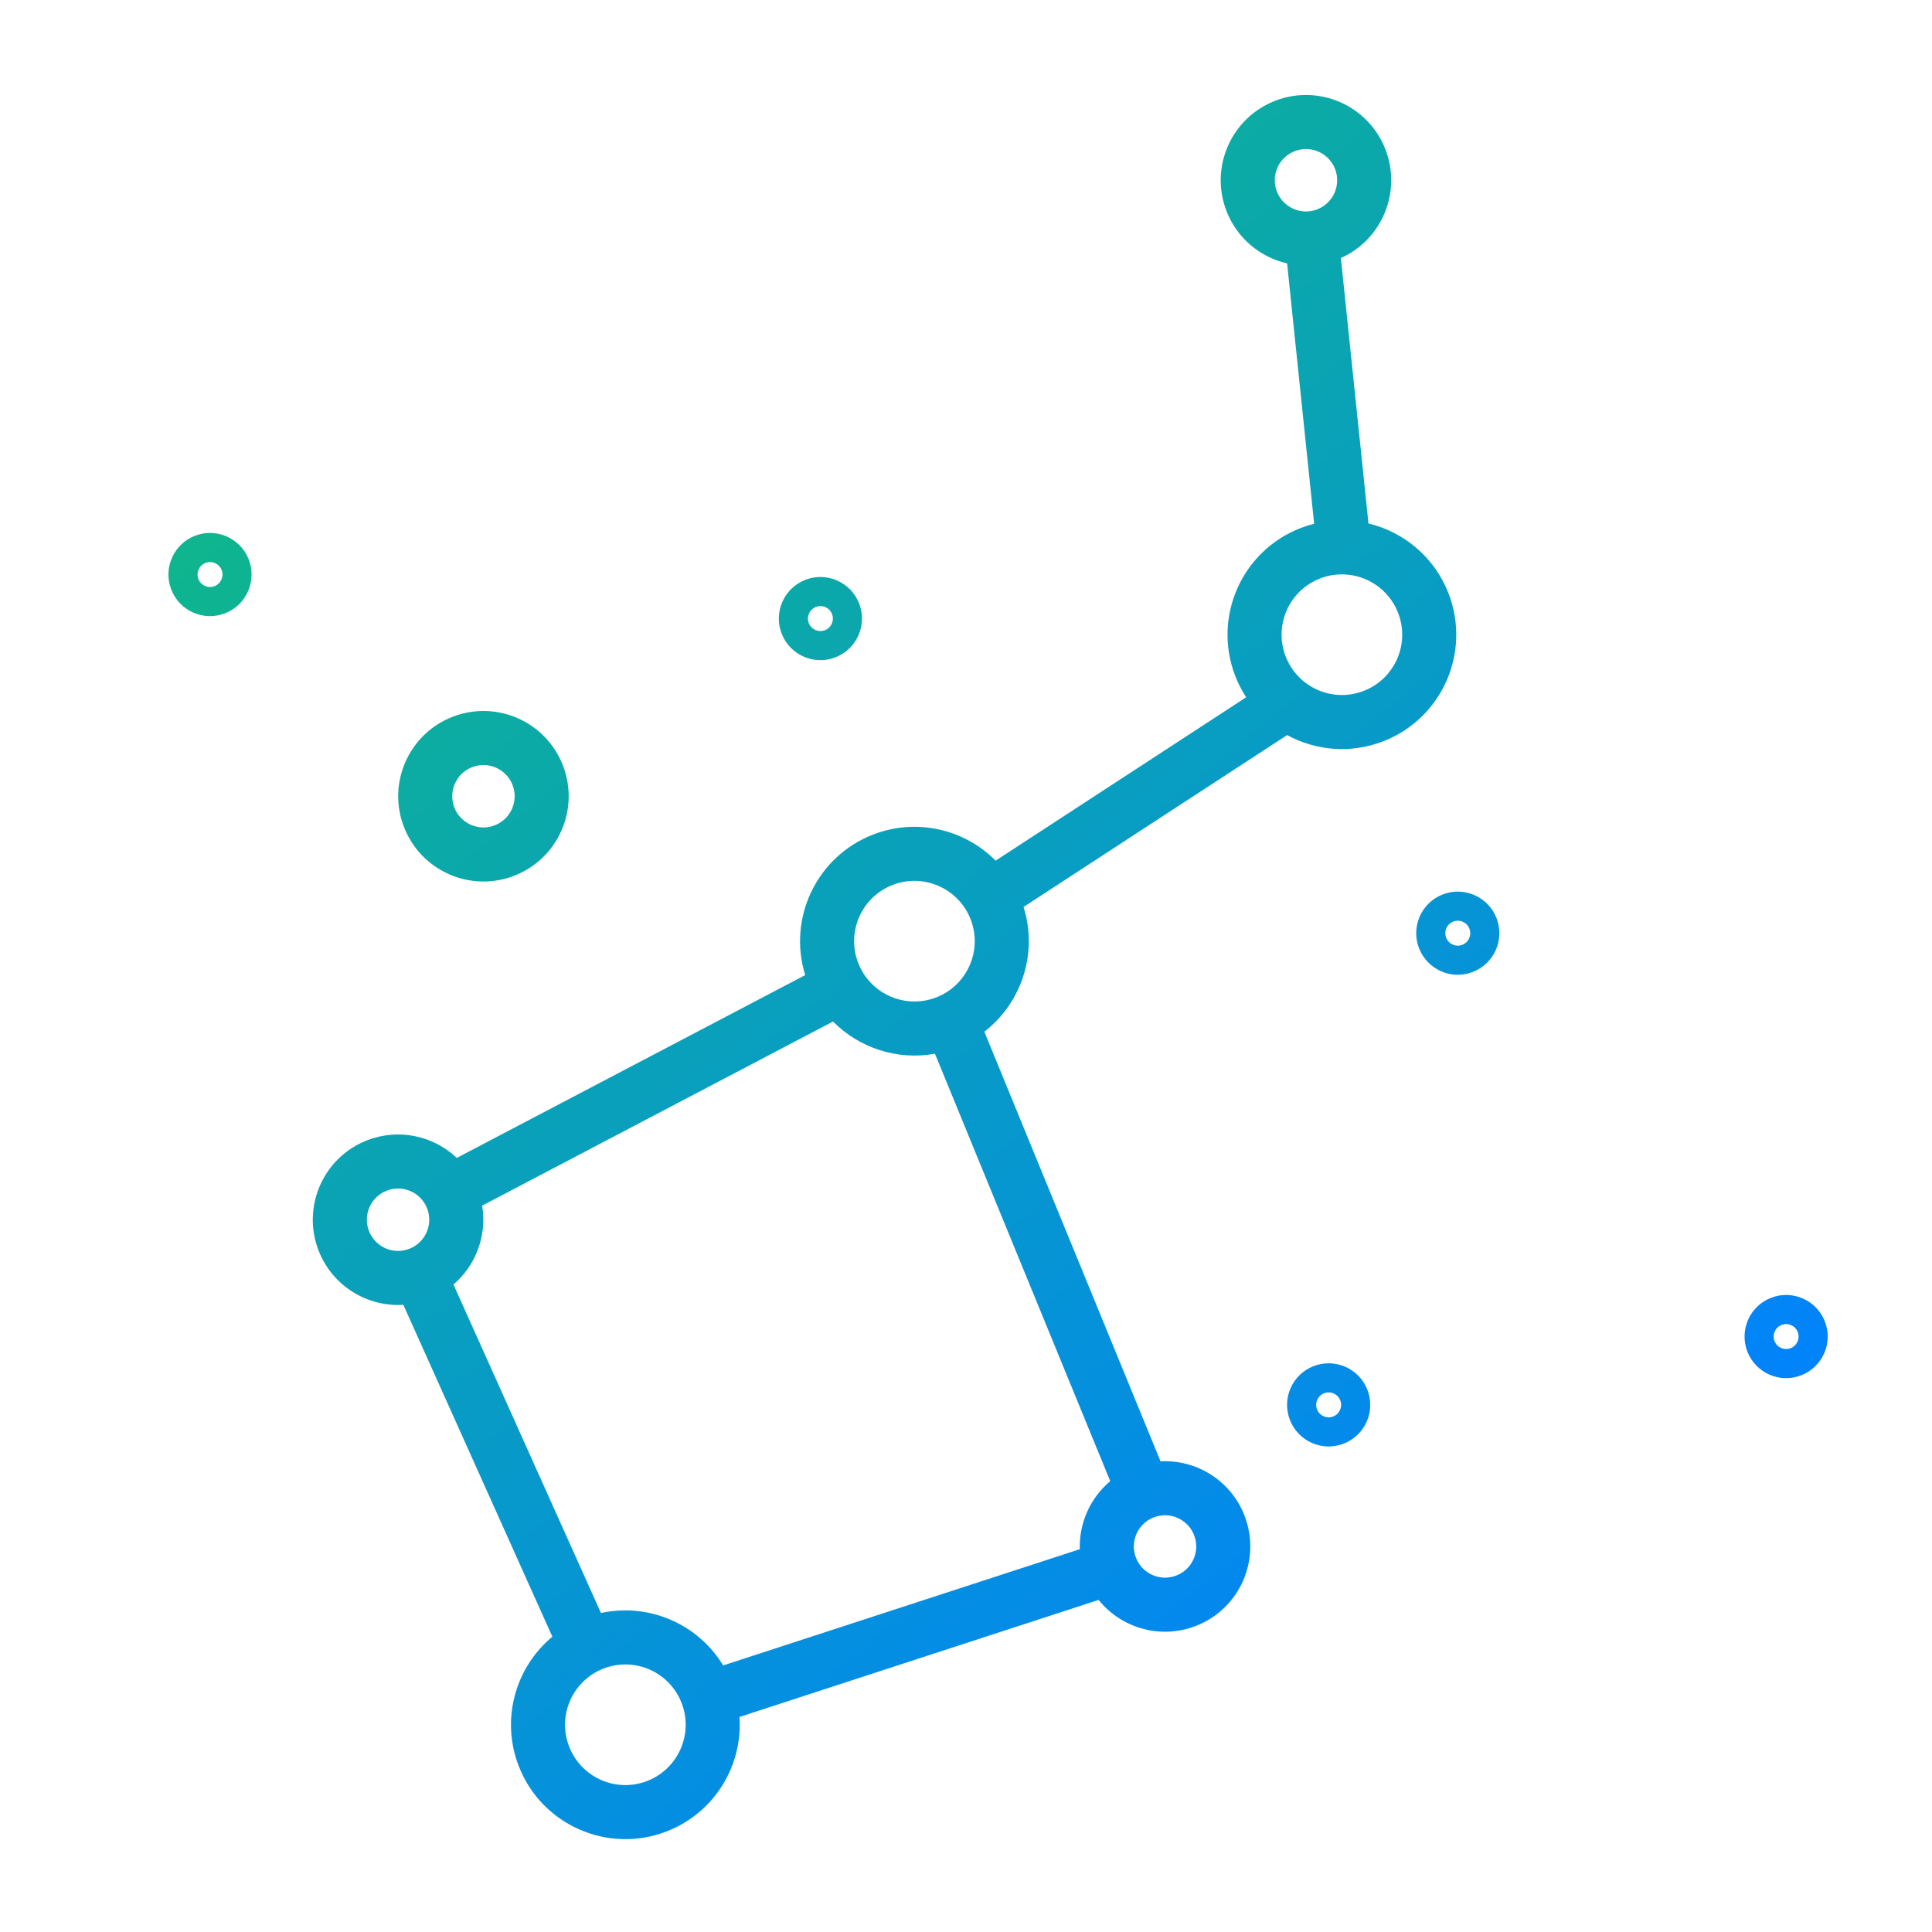 <svg width="143" height="143" viewBox="0 0 143 143" fill="none" xmlns="http://www.w3.org/2000/svg">
<path fill-rule="evenodd" clip-rule="evenodd" d="M98.816 12.506C98.355 11.317 97.017 10.727 95.828 11.189C94.639 11.651 94.05 12.989 94.511 14.177C94.886 15.143 95.839 15.713 96.821 15.646C96.84 15.643 96.858 15.641 96.877 15.639C96.903 15.637 96.929 15.634 96.955 15.633C97.138 15.609 97.32 15.564 97.499 15.494C98.688 15.033 99.278 13.695 98.816 12.506ZM99.247 19.098C102.293 17.734 103.767 14.205 102.545 11.058C101.284 7.81 97.629 6.199 94.38 7.46C91.132 8.721 89.521 12.377 90.782 15.625C91.57 17.654 93.293 19.045 95.267 19.495L97.269 38.766C96.931 38.851 96.593 38.958 96.259 39.088C91.901 40.78 89.741 45.684 91.432 50.041C91.65 50.602 91.921 51.126 92.237 51.61L73.694 63.702C71.395 61.385 67.857 60.516 64.62 61.773C60.446 63.393 58.287 67.96 59.599 72.172L33.809 85.704C32.093 84.077 29.53 83.486 27.179 84.398C23.931 85.659 22.32 89.315 23.581 92.563C24.601 95.189 27.185 96.745 29.854 96.578L40.884 121.143C38.156 123.405 37.044 127.239 38.397 130.724C40.089 135.082 44.993 137.243 49.35 135.551C52.89 134.176 54.981 130.682 54.733 127.083L81.315 118.42C82.993 120.506 85.888 121.365 88.516 120.345C91.764 119.084 93.374 115.428 92.113 112.18C91.101 109.573 88.546 108.021 85.898 108.162L72.857 76.363C75.609 74.24 76.84 70.565 75.759 67.13L95.269 54.408C97.382 55.559 99.968 55.806 102.385 54.868C106.743 53.176 108.904 48.272 107.212 43.915C106.167 41.224 103.898 39.371 101.289 38.745L99.247 19.098ZM66.067 65.502C68.121 64.704 70.404 65.529 71.503 67.353C71.518 67.379 71.534 67.406 71.55 67.432C71.662 67.626 71.76 67.832 71.844 68.047C72.694 70.237 71.699 72.688 69.616 73.686L69.6 73.693C69.548 73.714 69.497 73.737 69.448 73.763C69.399 73.784 69.349 73.804 69.298 73.824C67.281 74.607 65.043 73.825 63.922 72.068C63.901 72.033 63.88 71.999 63.858 71.965C63.729 71.75 63.616 71.52 63.522 71.278C62.63 68.98 63.769 66.394 66.067 65.502ZM96.444 50.391C96.501 50.432 96.556 50.476 96.609 50.523C97.805 51.436 99.433 51.723 100.938 51.139C103.236 50.247 104.376 47.66 103.483 45.362C102.817 43.647 101.207 42.577 99.478 42.516C99.437 42.516 99.396 42.515 99.355 42.513C98.807 42.509 98.249 42.606 97.707 42.817C95.409 43.709 94.269 46.295 95.161 48.593C95.442 49.316 95.89 49.924 96.444 50.391ZM131.343 99.261C131.528 99.736 132.062 99.972 132.537 99.787C133.012 99.603 133.248 99.068 133.064 98.593C132.879 98.118 132.344 97.882 131.869 98.067C131.394 98.251 131.159 98.786 131.343 99.261ZM131.09 96.058C132.674 95.443 134.457 96.229 135.072 97.813C135.687 99.398 134.901 101.181 133.317 101.796C131.733 102.411 129.95 101.625 129.335 100.041C128.72 98.457 129.505 96.674 131.09 96.058ZM61.058 46.645C60.583 46.83 60.048 46.594 59.864 46.119C59.679 45.644 59.915 45.109 60.39 44.925C60.865 44.74 61.4 44.976 61.584 45.451C61.768 45.926 61.533 46.461 61.058 46.645ZM63.592 44.671C62.977 43.087 61.194 42.301 59.61 42.916C58.026 43.532 57.24 45.315 57.855 46.899C58.47 48.483 60.253 49.269 61.837 48.654C63.422 48.039 64.207 46.256 63.592 44.671ZM34.947 56.782C36.136 56.321 37.474 56.91 37.936 58.099C38.397 59.288 37.808 60.626 36.619 61.088C35.43 61.549 34.092 60.96 33.63 59.771C33.169 58.582 33.758 57.244 34.947 56.782ZM41.664 56.652C40.403 53.403 36.748 51.793 33.5 53.054C30.251 54.315 28.64 57.97 29.902 61.218C31.163 64.467 34.818 66.078 38.066 64.817C41.315 63.555 42.925 59.9 41.664 56.652ZM108.234 69.932C107.759 70.116 107.224 69.881 107.04 69.406C106.856 68.93 107.091 68.396 107.566 68.211C108.041 68.027 108.576 68.263 108.76 68.738C108.945 69.213 108.709 69.747 108.234 69.932ZM110.769 67.958C110.154 66.374 108.371 65.588 106.786 66.203C105.202 66.818 104.416 68.601 105.032 70.185C105.647 71.77 107.43 72.555 109.014 71.94C110.598 71.325 111.384 69.542 110.769 67.958ZM97.482 104.318C97.666 104.793 98.201 105.029 98.676 104.844C99.151 104.66 99.387 104.125 99.202 103.65C99.018 103.175 98.483 102.94 98.008 103.124C97.533 103.308 97.297 103.843 97.482 104.318ZM97.228 101.116C98.813 100.5 100.596 101.286 101.211 102.87C101.826 104.455 101.04 106.238 99.456 106.853C97.872 107.468 96.089 106.682 95.474 105.098C94.858 103.514 95.644 101.731 97.228 101.116ZM69.201 77.991C66.419 78.501 63.595 77.571 61.657 75.609L35.686 89.237C36.057 91.433 35.229 93.652 33.564 95.076L44.482 119.391C48.011 118.616 51.66 120.189 53.524 123.27L79.924 114.666C79.862 112.737 80.695 110.871 82.176 109.629L69.201 77.991ZM31.492 89.179L31.481 89.158C30.931 88.164 29.716 87.704 28.627 88.127C27.438 88.589 26.849 89.927 27.31 91.115C27.77 92.301 29.102 92.89 30.288 92.436L30.311 92.427C31.491 91.962 32.075 90.629 31.615 89.444C31.586 89.368 31.553 89.294 31.516 89.223C31.508 89.209 31.5 89.194 31.492 89.179ZM85.396 112.311C86.585 111.85 87.923 112.439 88.385 113.628C88.846 114.817 88.257 116.155 87.068 116.616C85.882 117.077 84.549 116.492 84.084 115.31L84.075 115.287C83.622 114.102 84.212 112.771 85.396 112.311ZM44.27 123.679C44.288 123.67 44.305 123.662 44.322 123.653C44.436 123.597 44.552 123.546 44.672 123.5C46.97 122.608 49.556 123.747 50.448 126.045C50.479 126.125 50.507 126.204 50.533 126.284C50.539 126.303 50.545 126.323 50.551 126.342L50.558 126.363C51.233 128.577 50.095 130.971 47.903 131.822C45.604 132.714 43.018 131.575 42.126 129.277C41.287 127.117 42.244 124.702 44.27 123.679ZM15.878 43.385C15.403 43.57 14.869 43.334 14.684 42.859C14.5 42.384 14.735 41.849 15.21 41.665C15.685 41.48 16.22 41.716 16.405 42.191C16.589 42.666 16.353 43.201 15.878 43.385ZM18.413 41.411C17.798 39.827 16.015 39.041 14.431 39.656C12.846 40.272 12.061 42.054 12.676 43.639C13.291 45.223 15.074 46.009 16.658 45.394C18.242 44.779 19.028 42.996 18.413 41.411Z" fill="url(#paint0_linear_9108_40207)"/>
<defs>
<linearGradient id="paint0_linear_9108_40207" x1="4.142" y1="42.495" x2="86.037" y2="143.276" gradientUnits="userSpaceOnUse">
<stop offset="0" stop-color="#0FB78A"/>
<stop offset="1" stop-color="#0182FC"/>
</linearGradient>
</defs>
</svg>

